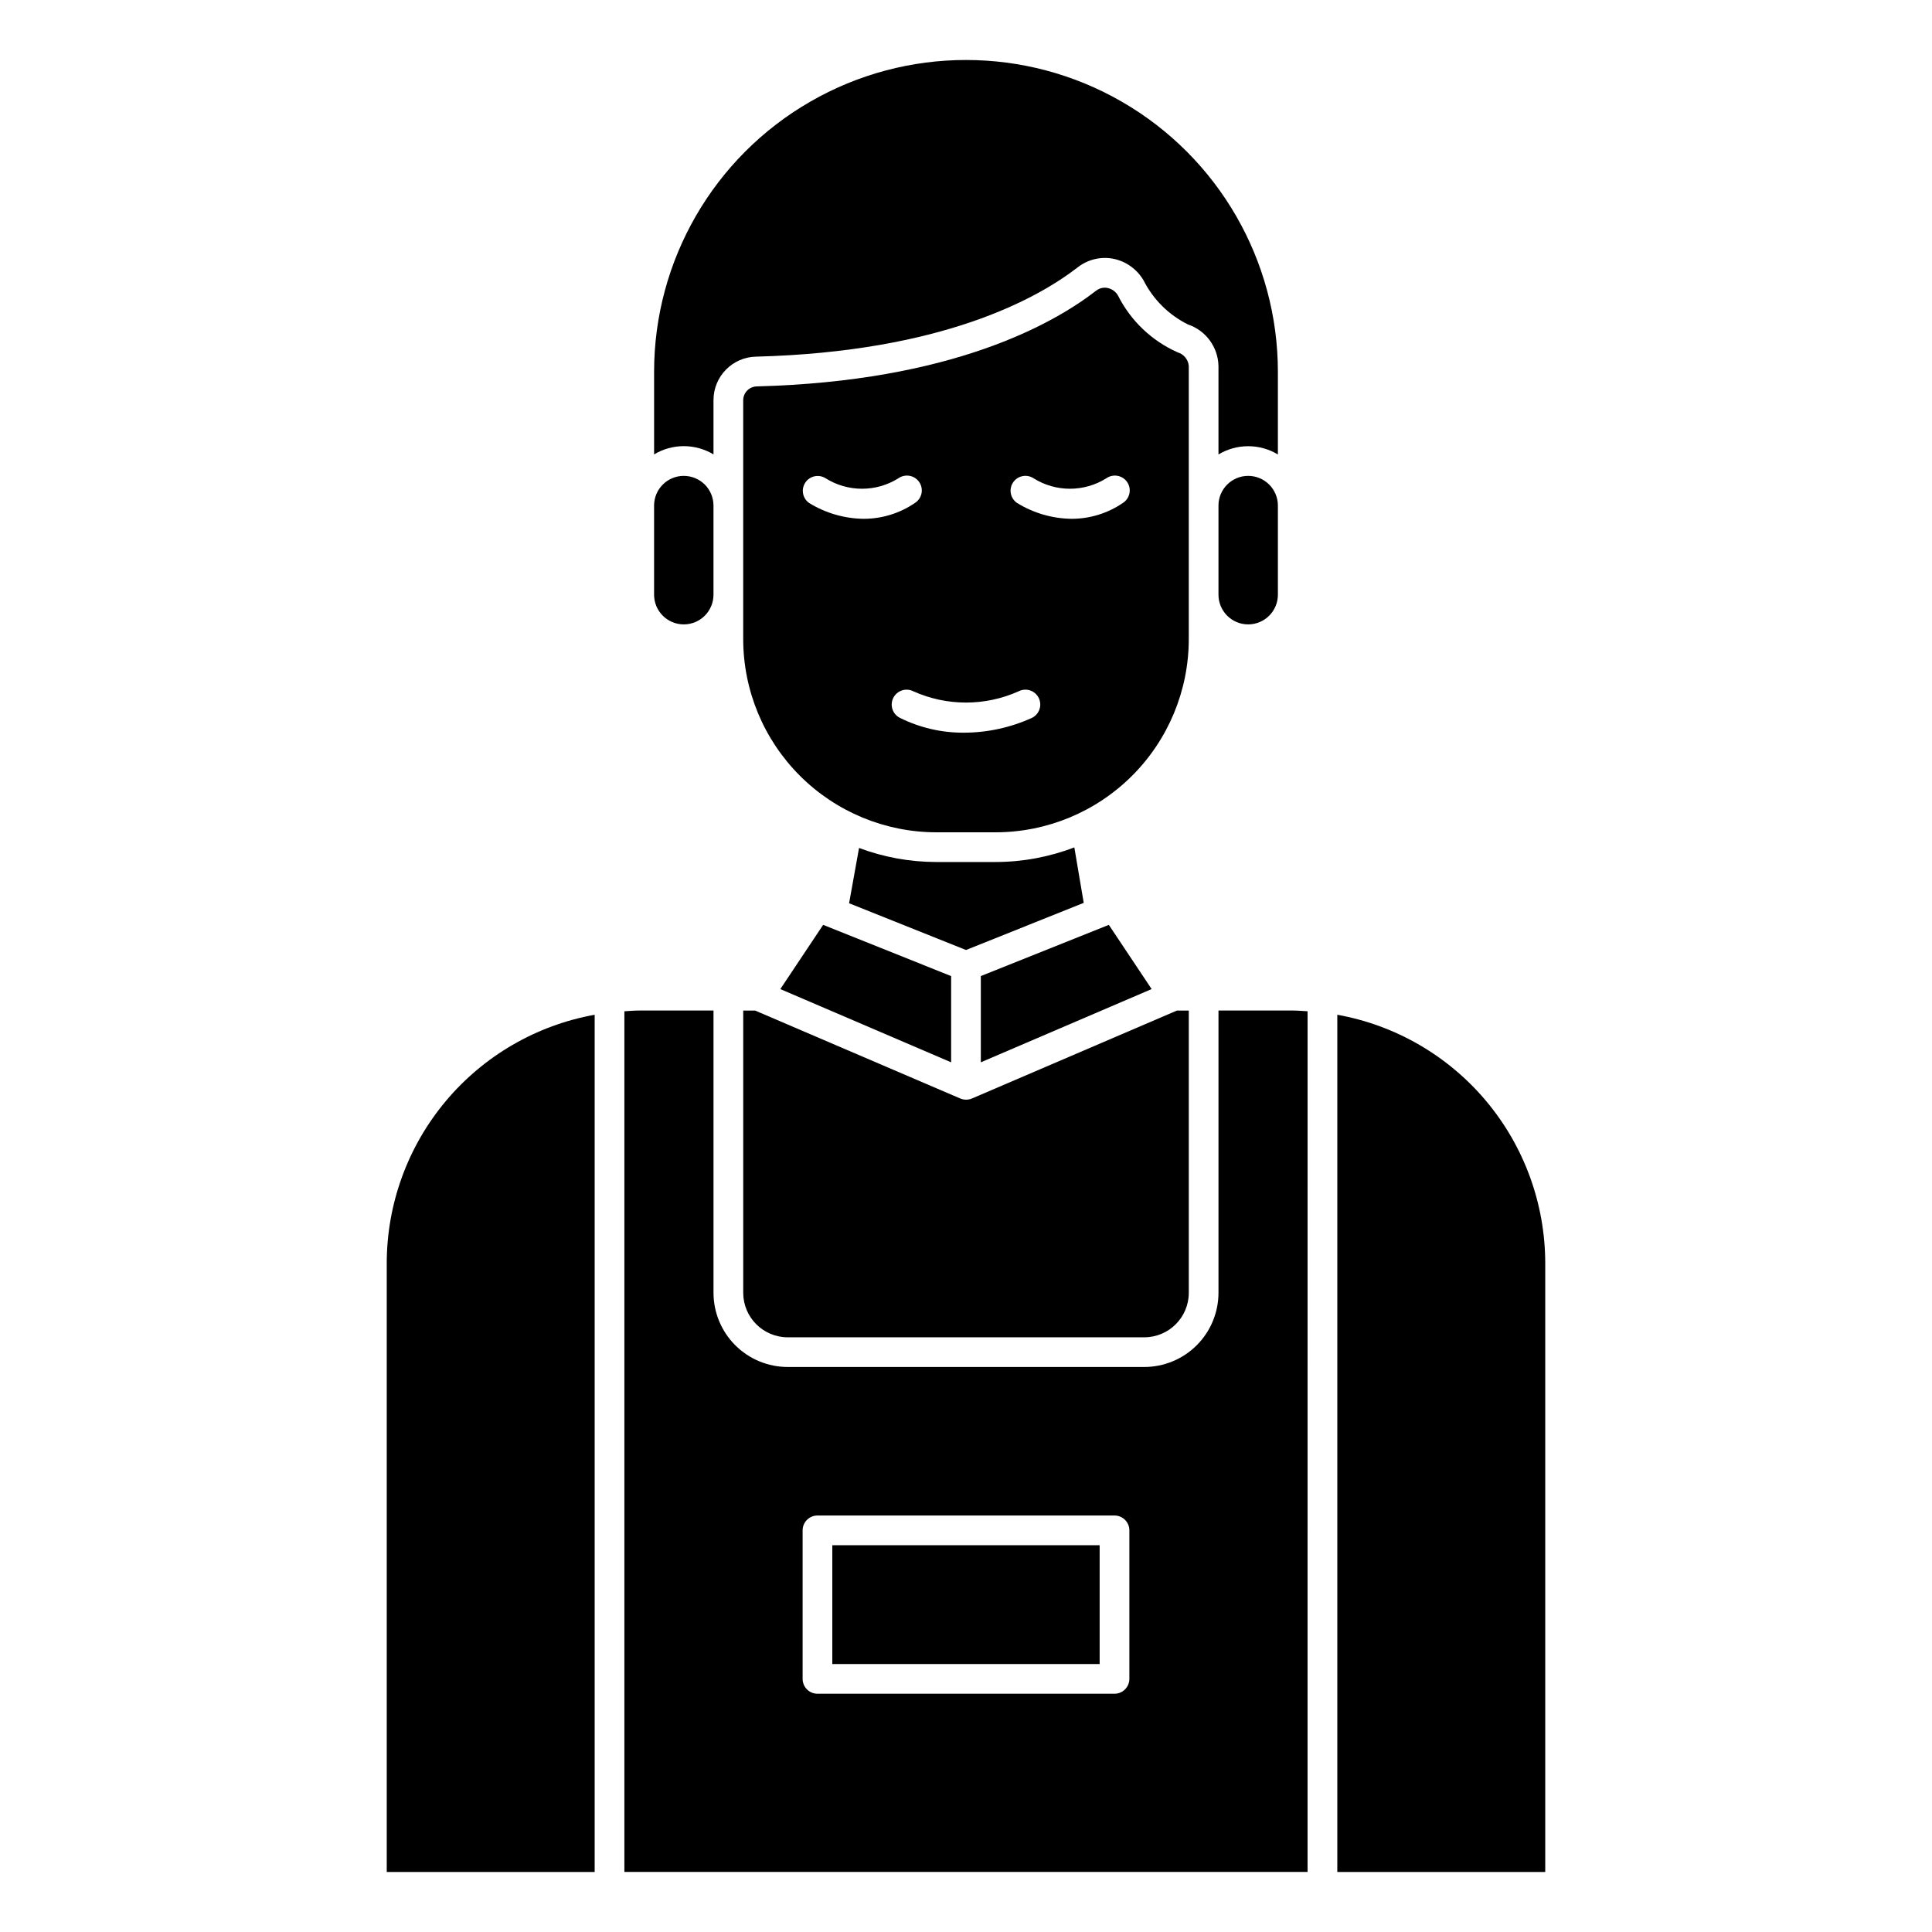 <?xml version="1.0" encoding="UTF-8"?>
<!-- Uploaded to: SVG Repo, www.svgrepo.com, Generator: SVG Repo Mixer Tools -->
<svg fill="#000000" width="800px" height="800px" version="1.1" viewBox="144 144 512 512" xmlns="http://www.w3.org/2000/svg">
 <g>
  <path d="m474.78 270.11c-4.348 0-7.871 3.523-7.871 7.871v23.617c0 4.348 3.523 7.871 7.871 7.871s7.875-3.523 7.875-7.871v-23.617c0-2.086-0.832-4.09-2.309-5.566-1.477-1.473-3.477-2.305-5.566-2.305z"/>
  <path d="m428.71 368.57c-6.652 2.547-13.719 3.859-20.844 3.871h-15.746c-6.988-0.008-13.922-1.27-20.465-3.723l-2.637 14.656 30.977 12.383 31.203-12.484z"/>
  <path d="m403.93 425.52 45.266-19.406-11.344-17.016-33.922 13.57z"/>
  <path d="m325.21 270.11c-4.348 0-7.871 3.523-7.871 7.871v23.617c0 4.348 3.523 7.871 7.871 7.871s7.871-3.523 7.871-7.871v-23.617c0-2.086-0.828-4.09-2.305-5.566-1.477-1.473-3.481-2.305-5.566-2.305z"/>
  <path d="m429.68 214.79c2.644-2.039 6.031-2.852 9.312-2.227 3.398 0.672 6.34 2.773 8.078 5.769 2.555 5.051 6.68 9.137 11.75 11.652 4.742 1.598 7.973 5.996 8.086 10.996v23.457c2.375-1.43 5.098-2.188 7.871-2.188 2.777 0 5.496 0.758 7.875 2.188v-21.883c0-29.531-15.754-56.816-41.328-71.582-25.574-14.766-57.082-14.766-82.656 0-25.574 14.766-41.328 42.051-41.328 71.582v21.867c2.375-1.43 5.098-2.188 7.871-2.188 2.773 0 5.496 0.758 7.871 2.188v-14.398c0.004-6.277 5.035-11.395 11.312-11.508 49.301-1.289 74.586-15.422 85.285-23.727z"/>
  <path d="m407.87 364.57c13.566-0.016 26.57-5.414 36.164-15.004 9.59-9.594 14.988-22.598 15.004-36.164v-72.422c-0.148-1.703-1.332-3.141-2.977-3.613-6.844-3.047-12.426-8.367-15.789-15.059-0.598-1.035-1.609-1.758-2.781-1.992-0.238-0.055-0.484-0.082-0.73-0.078-0.82 0-1.617 0.277-2.262 0.785-11.453 8.895-38.367 24.027-89.891 25.379-2.004 0.016-3.629 1.633-3.652 3.637v63.363c0.02 13.566 5.414 26.57 15.008 36.164 9.59 9.59 22.598 14.988 36.16 15.004zm4.598-92.707c1.199-1.809 3.637-2.301 5.445-1.105 2.891 1.809 6.227 2.766 9.633 2.766s6.742-0.957 9.633-2.766c0.867-0.613 1.945-0.852 2.992-0.656 1.047 0.191 1.969 0.801 2.559 1.688 0.59 0.887 0.797 1.973 0.57 3.012-0.223 1.039-0.859 1.945-1.762 2.508-3.984 2.719-8.699 4.176-13.523 4.18-5.109-0.059-10.102-1.504-14.453-4.18-1.805-1.203-2.293-3.641-1.094-5.445zm-54.012 5.457v-0.004c-1.766-1.219-2.231-3.629-1.043-5.418 1.188-1.789 3.586-2.297 5.398-1.141 2.887 1.809 6.223 2.766 9.629 2.766s6.746-0.957 9.633-2.766c0.867-0.613 1.949-0.852 2.992-0.656 1.047 0.191 1.969 0.801 2.559 1.688s0.797 1.973 0.574 3.012c-0.227 1.039-0.863 1.945-1.766 2.508-3.984 2.719-8.695 4.176-13.523 4.18-5.106-0.055-10.102-1.5-14.453-4.172zm22.277 51.633v-0.004c0.469-0.934 1.285-1.645 2.277-1.977 0.992-0.328 2.07-0.254 3.008 0.215 8.891 4 19.07 4 27.961 0 1.945-0.977 4.312-0.188 5.285 1.758 0.973 1.945 0.188 4.312-1.758 5.285-5.688 2.59-11.859 3.934-18.109 3.938-5.871 0.031-11.672-1.316-16.93-3.938-1.938-0.98-2.711-3.344-1.734-5.281z"/>
  <path d="m396.06 402.67-33.922-13.57-11.344 17.016 45.266 19.406z"/>
  <path d="m352.77 498.4h94.465c6.523 0 11.809-5.285 11.809-11.809v-74.785h-3.148l-54.316 23.305c-0.992 0.418-2.113 0.418-3.102 0l-54.367-23.305h-3.148v74.785c0 6.523 5.289 11.809 11.809 11.809z"/>
  <path d="m364.57 553.5h70.848v31.488h-70.848z"/>
  <path d="m246.49 478.72v161.38h55.105v-227.18c-15.438 2.777-29.41 10.887-39.48 22.91-10.07 12.027-15.598 27.207-15.625 42.891z"/>
  <path d="m466.91 411.8v74.785c0 5.219-2.074 10.227-5.762 13.918-3.691 3.691-8.699 5.762-13.918 5.762h-94.465c-5.219 0-10.223-2.07-13.914-5.762-3.691-3.691-5.766-8.699-5.766-13.918v-74.785h-19.68c-1.332 0-2.629 0.125-3.938 0.195v228.09h181.05l0.004-228.09c-1.309-0.07-2.606-0.195-3.938-0.195zm-23.617 177.12c0 1.047-0.414 2.047-1.152 2.785-0.738 0.738-1.738 1.152-2.781 1.152h-78.723c-2.172 0-3.934-1.762-3.934-3.938v-39.359c0-2.172 1.762-3.934 3.934-3.934h78.723c1.043 0 2.043 0.414 2.781 1.152 0.738 0.738 1.152 1.738 1.152 2.781z"/>
  <path d="m498.4 412.92v227.18h55.105v-161.38c-0.027-15.684-5.555-30.863-15.625-42.891-10.07-12.023-24.043-20.133-39.48-22.91z"/>
 </g>
</svg>